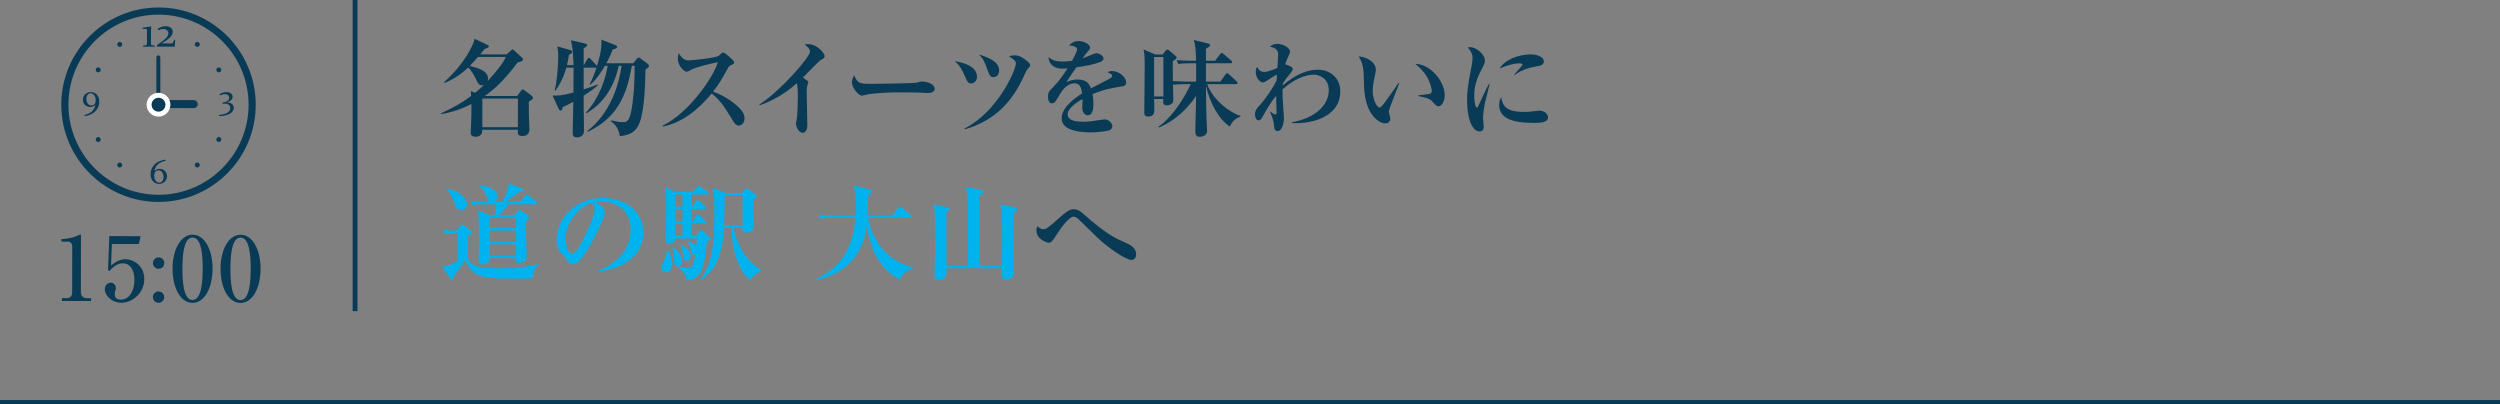 <?xml version="1.0" encoding="UTF-8"?>
<svg id="_レイヤー_2" data-name="レイヤー 2" xmlns="http://www.w3.org/2000/svg" viewBox="0 0 450 72.76">
  <rect x="0" y="0" width="450" height="72.76" fill="#808080" stroke="none"/>
  <defs>
    <style>
      .cls-1 {
        stroke-width: .87px;
      }

      .cls-1, .cls-2 {
        fill: none;
        stroke: #093a56;
        stroke-miterlimit: 10;
      }

      .cls-3 {
        fill: #00b3ee;
      }

      .cls-3, .cls-4, .cls-5 {
        stroke-width: 0px;
      }

      .cls-4 {
        fill: #093a56;
      }

      .cls-2 {
        stroke-width: .75px;
      }

      .cls-5 {
        fill: #fff;
      }
    </style>
  </defs>
  <g id="_レイヤー_1-2" data-name="レイヤー 1">
    <g>
      <g>
        <line class="cls-2" y1="72.385" x2="450" y2="72.385"/>
        <line class="cls-1" x1="63.909" x2="63.909" y2="56"/>
      </g>
      <g>
        <path class="cls-4" d="M95.18,18.32c0,.36.019,2.108.019,2.279.019.418.095,2.337.095,2.622,0,.266,0,1.272-1.254,1.272-.836,0-.836-.456-.836-.779,0-.057.019-.304.019-.36h-6.402c0,.494-.114,1.254-1.216,1.254-.874,0-.874-.514-.874-.798,0-.456.057-1.197.076-1.672.038-.817.057-2.185.057-3.42-2.622,1.349-4.673,1.691-5.452,1.805l-.076-.113c2.242-1.008,3.818-1.9,5.471-3.135-.019-.532-.038-.589-.057-.874l.779.304c.266-.228.912-.76,1.558-1.405-.076.019-.171.057-.304.057-.589,0-.76-.361-1.14-1.178-.418-.855-.836-1.52-1.368-2.033-1.824,1.748-3.514,2.47-4.274,2.793l-.076-.133c3.856-3.477,5.357-6.896,5.49-7.808l2.28,1.045c.209.095.285.171.285.322,0,.152-.095.229-.741.456-.494.608-.608.76-.798.969h4.768l.741-.684c.076-.076.209-.209.323-.209s.209.133.304.209l1.406,1.292c.057.057.152.151.152.322,0,.305-.437.38-.969.514-1.691,2.279-3.571,4.426-5.889,6.041h5.813l.684-.931c.057-.076.152-.247.304-.247s.285.133.361.189l1.235.931c.152.114.247.229.247.38,0,.19-.095.285-.741.723ZM86.042,10.246c-.209.247-.608.703-1.482,1.615,1.71.455,3.287.893,3.287,2.374,0,.152-.038.267-.076.361,1.235-1.311,2.792-3.173,3.286-4.351h-5.015ZM93.223,17.731h-6.402v5.167h6.402v-5.167Z"/>
        <path class="cls-4" d="M116.193,12.469c-.076,3.458-.228,8.454-1.444,10.41-.779,1.254-2.052,1.501-3.191,1.634-.19-1.576-1.045-2.279-1.615-2.716l.057-.134c.703.171,1.406.323,2.185.323.437,0,1.045,0,1.425-1.919.361-1.747.665-4.882.608-8.226h-.475c-.817,4.312-2.014,9.1-7.96,11.893l-.076-.133c1.33-1.064,5.034-4.18,6.193-11.76h-.532c-.399,1.957-1.691,6.193-5.813,8.549l-.095-.114c2.451-2.641,3.514-6.079,3.932-8.435h-.513c-.513.893-1.463,2.413-2.603,3.4l-.114-.095c.665-1.387.969-2.223,1.197-2.982-.057.019-.095.019-.171.019h-2.128v3.914c1.026-.323,1.786-.608,2.489-.874l.095.114c-.399.342-.988.854-2.583,1.88v1.919c0,.229.057,4.16.057,4.312,0,.304,0,1.272-1.273,1.272-.76,0-.76-.493-.76-.816,0-.874.095-4.787.114-5.585-1.178.646-1.558.816-1.919.969-.038.266-.095.607-.361.607-.171,0-.323-.209-.38-.342l-1.083-2.355c.931.019,1.691.038,3.761-.551.019-.798.019-2.526.019-3.914v-.551h-1.292c-.646,2.204-1.444,3.4-1.957,4.123l-.133-.076c.551-2.185.627-5.681.627-6.041,0-.817-.076-1.312-.171-1.843l2.337.665c.171.057.342.133.342.304,0,.247-.209.38-.589.569-.095.779-.209,1.292-.342,1.843h1.178c-.114-2.507-.133-3.001-.475-4.483l2.489.57c.228.057.437.133.437.285,0,.247-.323.418-.608.569,0,.134-.019.247-.019.418v2.641h.038l.608-1.063c.076-.133.152-.247.266-.247.133,0,.228.095.342.209l.988,1.064c.038.057.133.151.152.189.437-1.387.817-2.83.817-4.293,0-.171-.019-.323-.038-.456l2.545.987c.114.038.304.152.304.323,0,.285-.513.399-.779.437-.209.552-.513,1.312-1.159,2.508h4.844l.589-.74c.133-.171.247-.285.361-.285s.266.095.418.209l1.216.912c.133.113.247.246.247.398,0,.247-.304.437-.627.589Z"/>
        <path class="cls-4" d="M132.971,22.595c-.494,0-.76-.399-.969-.741-1.653-2.697-2.28-3.724-3.894-5.034-2.337,2.83-5.243,5.243-8.815,5.965l-.038-.151c4.939-2.413,9.29-9.024,9.955-11.437-1.102.209-3.742.836-4.578,1.254-.798.418-.893.456-1.045.456-.475,0-1.577-1.121-1.577-2.299,0-.361.038-.703.171-1.026.608.988,1.083,1.292,1.786,1.292.76,0,4.996-.475,5.414-.836.095-.076.475-.456.57-.513.076-.057.133-.076.247-.076.228,0,1.957,1.406,1.957,1.767,0,.209-.095.285-.456.456-.361.152-.475.247-.665.57-.95,1.747-1.444,2.641-2.679,4.255,2.299.817,3.875,2.128,4.597,2.812.513.513,1.064,1.121,1.064,1.995,0,.703-.418,1.292-1.045,1.292Z"/>
        <path class="cls-4" d="M147.772,10.778c-.456.247-2.736,2.697-3.249,3.191.247.171.513.342.76.532.133.095.209.151.209.322,0,.058-.171.627-.19.685-.095.36-.095.798-.095,1.196,0,1.615.114,4.198.114,5.794,0,.798-.304,1.406-.836,1.406-.779,0-1.216-1.216-1.216-1.634,0-.171.171-.988.19-1.159.076-.437.152-2.868.152-3.686,0-.531,0-2.108-.209-2.432-1.938,1.748-4.198,3.097-6.668,3.952l-.076-.114c3.932-2.526,9.138-8.605,9.138-9.499,0-.627-.551-1.007-.988-1.311.228-.038.399-.076.665-.076,1.691,0,2.964,1.71,2.964,2.166,0,.323-.304.475-.665.665Z"/>
        <path class="cls-4" d="M167.019,16.743c-.323,0-.798-.038-.874-.038-1.102-.076-3.628-.076-4.996-.076-.209,0-3.989.076-5.319.438-.513.133-.57.151-.684.151-.646,0-1.805-1.463-1.805-2.432,0-.437.285-1.025.399-1.254.627,1.482.969,1.559,3.096,1.559,1.178,0,7.827-.076,8.283-.229.133-.057.627-.189.76-.189.76,0,2.355.322,2.355,1.311,0,.475-.494.76-1.216.76Z"/>
        <path class="cls-4" d="M174.792,15.014c-.418,0-.646-.247-.912-.855-.836-1.843-.988-2.203-2.014-3.153,1.292.247,3.989.76,3.989,2.85,0,.665-.475,1.159-1.064,1.159ZM185.05,12.336c-.266.266-.38.513-.741,1.33-2.071,4.578-5.148,7.997-10.619,9.612l-.076-.152c5.946-2.963,9.251-10.524,9.251-11.74,0-.551-.874-1.007-1.235-1.196.247-.133.437-.228,1.045-.228.817,0,1.558.476,2.166,1.007.532.438.57.57.57.76,0,.247-.095.323-.361.608ZM178.8,13.893c-.475,0-.665-.323-.817-.703-.817-2.223-.912-2.47-1.748-3.362,1.235.361,3.609,1.14,3.609,2.812,0,.57-.285,1.254-1.045,1.254Z"/>
        <path class="cls-4" d="M201.979,15.547c-1.805.284-3.135.493-5.319,1.405.057.323.152.874.152,1.767,0,.494,0,2.033-1.026,2.033-.551,0-.988-.589-.988-1.35,0-.228.057-1.216.057-1.405v-.19c-1.026.589-2.679,1.691-2.679,2.774,0,1.253,1.824,1.329,2.831,1.329.969,0,1.938-.133,2.906-.304.247-.038.836-.114.95-.114.684,0,1.368.723,1.368,1.197,0,.437-.304.684-.57.778-.513.172-2.261.361-3.381.361-1.197,0-5.186-.095-5.186-2.526,0-1.919,2.242-3.571,3.685-4.483-.133-.874-.304-1.824-1.368-1.824-1.14,0-2.014.95-2.565,1.881-.228.38-.817,1.387-1.045,1.577-.114.095-.266.151-.418.151-.608,0-.741-.664-.741-1.216,0-.702.114-.911,1.064-1.861.969-.969,1.729-2.09,2.451-3.229-.342.038-.551.057-.874.057-2.014,0-2.565-1.272-2.527-2.07.646.57,1.349.798,2.546.798.228,0,.798-.019,1.653-.133.285-.513.931-1.672.931-2.09,0-.323-.532-.646-1.444-.684.285-.323.741-.779,1.767-.779,1.045,0,1.995.665,1.995,1.121,0,.323-.095.437-.551.931-.152.152-.228.247-.798,1.063.342-.113,1.786-.722,2.09-.836.171-.057.304-.095.437-.095.513,0,1.254.551,1.254.912s-.304.551-.589.665c-1.178.437-2.356.684-4.293.949-.285.438-1.596,2.28-1.805,2.679.437-.189,1.064-.475,2.052-.475,1.653,0,2.109.893,2.375,1.596.513-.266,3.191-1.652,3.305-1.71.456-.247.494-.398.494-.551,0-.247-.076-.285-.817-.646.152-.095.38-.209.836-.209,1.216,0,2.508,1.063,2.508,2.052,0,.551-.323.646-.722.703Z"/>
        <path class="cls-4" d="M221.378,22.784c-2.033-1.311-3.628-4.331-4.312-7.352.038,4.046.076,4.483.095,5.528.019.418.114,2.261.114,2.641,0,.627-.646,1.025-1.33,1.025-.38,0-.779-.133-.779-.912,0-1.785.133-4.673.133-6.459-.646.988-2.869,4.104-6.706,5.699l-.076-.151c2.337-1.501,4.882-5.452,5.794-7.656h-1.026c-1.159,0-1.577.038-2.052.133l-.095-.247c0,.456.057,2.451.057,2.85,0,.438-.057.589-.247.76-.342.285-.741.323-.912.323-.722,0-.684-.437-.646-1.14h-1.653c.038.627.038,1.216.038,1.729,0,.665,0,1.425-1.102,1.425-.703,0-.703-.475-.703-.684,0-1.254.076-6.801.076-7.941,0-2.146-.019-2.488-.209-3.457l2.109.912h1.33l.494-.608c.095-.114.19-.285.361-.285.133,0,.304.152.399.229l1.007.874c.171.133.247.228.247.36,0,.19-.209.305-.684.646,0,.702,0,3.039.019,3.571,1.102.076,2.47.095,2.508.095h1.672c.019-1.767.019-2.526,0-3.306h-1.14c-1.159,0-1.577.058-2.052.133l-.323-.702c1.159.113,2.508.113,2.717.113h.798c-.057-2.374-.19-2.925-.418-3.723l2.47.589c.171.038.456.113.456.342,0,.189-.095.247-.741.646v2.146h1.653l.893-1.158c.057-.058.171-.247.285-.247.152,0,.228.095.361.209l1.349,1.158c.057.058.19.172.19.285,0,.171-.171.209-.285.209h-4.445v3.306h2.603l.912-1.272c.057-.076.152-.247.304-.247s.247.133.342.209l1.349,1.254c.114.113.19.209.19.304,0,.19-.171.209-.285.209h-5.186c1.045,2.868,4.084,5.148,5.984,5.699v.152c-1.292.418-1.729,1.367-1.9,1.785ZM209.41,10.265h-1.672v7.104h1.672v-7.104Z"/>
        <path class="cls-4" d="M232.552,22.157v-.151c4.369-.779,6.63-3.211,6.63-5.757,0-2.261-1.862-2.812-2.659-2.812-1.672,0-3.761.931-5.661,2.641,0,.247-.019.685,0,1.311.019.608.247,3.667.247,3.819,0,1.14-.399,2.374-1.121,2.374-.589,0-.627-.494-.665-1.025-.057-.703-.342-1.672-.741-2.451l.057-.038c.513.438.836.532.95.532.152,0,.19-.114.19-.323,0-.475-.076-2.583-.076-3.021-.874,1.045-1.577,2.204-2.223,3.382-.532.988-.684,1.025-.912,1.025-.589,0-.665-.836-.665-1.14,0-.665.38-1.083.95-1.69.836-.912,2.337-3.021,2.945-4.407,0-.152.057-.817.057-.95-.437,0-2.052,1.368-2.47,1.368-.684,0-1.349-.912-1.349-1.9,0-.551.152-.74.266-.911.228.456.494.911,1.292.911.741,0,1.976-.569,2.337-.722.019-.38.133-1.994.133-2.337,0-.626-.114-1.178-1.482-1.5.209-.171.627-.494,1.292-.494,1.159,0,2.337.798,2.337,1.349,0,.209-.114.456-.266.817-.361.778-.475,1.044-.608,1.52.437.133,1.368.456,1.368.816,0,.323-.532.95-.798,1.254-.361.418-.665.855-1.007,1.368,0,.057-.019.304-.019.36,2.717-2.279,4.711-2.83,6.383-2.83,1.786,0,3.99,1.159,3.99,3.951,0,4.16-4.426,5.852-8.701,5.661Z"/>
        <path class="cls-4" d="M250.108,19.536c-.076.266-.114.418-.114.531,0,.209.266,1.103.266,1.273,0,.531-.38.874-.912.874-.931,0-3.609-1.292-3.818-6.631-.019-.437-.057-2.355-.095-2.754-.133-1.33-.342-1.71-.855-2.679,1.349.114,3.078.931,3.078,2.47,0,.209-.057.38-.095.589-.266,1.158-.475,2.165-.475,3.153,0,1.786.855,3.002,1.216,3.002.247,0,.722-.608.988-.97.646-.854,2.071-2.887,2.432-3.457l.133.057c-.152.361-1.729,4.465-1.748,4.541ZM258.942,19.137c-.323,0-.418-.095-1.197-.95-.494-.551-2.033-.816-2.451-.893v-.133c.152-.019,1.919-.209,2.128-.285.114-.038.304-.171.304-.513,0-.323-.266-1.52-.912-2.603-.646-1.063-1.52-1.824-2.071-2.261,2.489-.038,5.3,2.926,5.3,5.661,0,1.121-.589,1.976-1.102,1.976Z"/>
        <path class="cls-4" d="M267.284,18.529c-.247,1.311-.342,2.336-.342,2.754,0,.229.133,1.254.133,1.463,0,.418-.114.912-.741.912-1.159,0-2.261-1.824-2.261-5.737,0-.893.019-2.146.817-6.021.095-.514.171-1.064.171-1.388,0-.607-.133-1.158-.874-1.956.133-.038.247-.076.456-.076,1.026,0,2.641,1.254,2.641,2.432,0,.304-.095.607-.399,1.196-.817,1.577-1.52,2.926-1.52,5.148,0,.323.076,2.09.456,2.09.171,0,.171-.038.589-.95,1.083-2.394,1.349-2.849,1.596-3.286l.133.038c-.114.551-.76,2.888-.855,3.382ZM275.947,22.119c-3.837,0-6.098-.893-6.098-3.229,0-.854.266-1.196.38-1.367.228,1.367.684,2.621,4.065,2.621.912,0,1.539-.076,2.318-.189.209-.02.418-.038.494-.038.855,0,1.539.607,1.539,1.178,0,1.025-1.501,1.025-2.698,1.025ZM276.441,11.974c-2.337.38-3.496,1.292-3.742,1.501l-.114-.095c.209-.285,1.463-1.558,1.463-1.729,0-.247-.437-.247-.608-.247-.874,0-2.204.342-3.496.931.836-1.558,3.401-2.546,5.566-2.546.988,0,2.375.342,2.375,1.292,0,.57-.551.76-1.444.893Z"/>
        <path class="cls-3" d="M95.883,50.057c-.513.057-.893.095-2.356.095-6.592,0-8.34,0-9.802-3.362-.665,1.063-1.349,2.07-2.128,3.039-.019.209-.038.57-.304.57-.095,0-.152-.076-.228-.19l-1.463-2.223c1.14-.019,2.394-.76,2.736-.987v-5.035h-.589c-1.064,0-1.501.096-1.748.134l-.304-.703c.76.095,1.862.114,2.451.114l.798-.912c.114-.133.171-.19.247-.19.057,0,.114.02.285.152l1.254.95c.114.095.171.133.171.284,0,.229-.19.343-.741.685,0,1.12.019,1.634.019,1.709,0,2.318.019,2.584.475,3.059.589.589,1.482,1.045,5.091,1.045.513,0,4.54,0,7.162-.76l.057.152c-.513.342-1.045,1.196-1.083,2.375ZM82.984,37.861c-.684,0-.855-.438-1.178-1.33-.532-1.463-1.083-2.052-1.387-2.375l.076-.151c1.71.266,3.571,1.405,3.571,2.716,0,.589-.437,1.141-1.083,1.141ZM96.453,36.778h-4.92c-.532.722-1.007,1.234-1.748,1.919h2.869l.608-.741c.114-.133.171-.209.266-.209.076,0,.19.076.285.152l1.273.949c.095.076.171.171.171.247,0,.19-.038.228-.532.703-.019.323-.038.551-.038,1.102,0,.836.095,5.129.095,5.263,0,.969-.741,1.158-1.311,1.158-.722,0-.684-.38-.646-.854h-4.711c.019.36.019.551-.247.778-.152.114-.494.361-.988.361-.38,0-.76-.171-.76-.607,0-.076.038-.476.038-.57.057-1.007.057-2.526.057-3.458,0-1.69,0-3.818-.19-5.091l2.128.817h.893c.133-.685.209-1.368.228-1.919h-2.261c-1.33,0-1.691.076-2.052.133l-.323-.703c.912.076,1.805.114,2.717.114h.95c-.342-.095-.475-.266-.646-.741-.437-1.216-.836-1.69-1.444-2.128l.076-.133c1.729.209,3.229.874,3.229,2.014,0,.361-.171.855-.703.988h1.672c.418-.969,1.026-2.375,1.121-3.306l2.337.912c.133.057.247.114.247.228,0,.152-.095.19-.912.476-.551.437-1.178.931-2.241,1.69h2.64l.836-1.083c.076-.114.171-.228.285-.228.095,0,.209.075.361.189l1.406,1.083c.076.057.19.171.19.285,0,.209-.19.209-.304.209ZM92.824,39.152h-4.73v1.881h4.73v-1.881ZM92.824,41.489h-4.73v2.014h4.73v-2.014ZM92.824,43.959h-4.73v2.052h4.73v-2.052Z"/>
        <path class="cls-3" d="M107.569,48.917l-.038-.133c2.793-1.083,5.984-3.324,5.984-7.428,0-2.755-1.729-5.091-5.414-5.091-.532,0-.684.037-.912.113,1.691.894,1.691,1.71,1.691,1.957,0,.684-1.653,4.198-2.888,6.212-1.463,2.394-2.185,3.021-2.85,3.021-.608,0-.779-.285-1.368-1.196-.247-.38-.266-.399-.741-.798-.589-.494-.855-1.406-.855-2.299,0-4.198,3.609-7.656,8.359-7.656,3.667,0,7.238,2.146,7.238,6.212,0,5.928-6.687,6.877-8.207,7.086ZM106.543,36.493c-2.185.646-4.73,3.382-4.73,6.535,0,.778.361,2.641,1.159,2.641.779,0,1.71-1.938,2.489-3.591.456-.931,1.558-3.229,1.558-4.351,0-.646-.323-1.063-.475-1.234Z"/>
        <path class="cls-3" d="M119.863,49.012c-.361,0-.798-.229-.798-.798,0-.361.114-.608.475-1.312.513-1.025.494-1.614.494-1.938l.152-.038c.247.361.817,1.235.817,2.508,0,.228,0,1.577-1.14,1.577ZM127.234,43.56c-.475,5.736-1.539,6.687-3.667,6.934-.114-1.52-1.14-2.128-1.767-2.413l.076-.151c.494.113,1.159.228,1.957.228.665,0,.893,0,1.311-2.299-.608.114-.76-.531-.836-.893-.228-1.025-.456-1.254-.608-1.425l.076-.133c.76.228,1.292.532,1.577.854.038-.513.076-.969.095-1.329h-3.875c-.019.607-.399.911-1.102.911-.665,0-.684-.322-.684-.646,0-.095.095-2.261.095-2.679.019-1.102.038-2.223.038-3.344,0-.74-.019-1.785-.171-3.477l1.9.855h3.135l.703-.874c.076-.095.19-.229.285-.229s.247.114.38.209l1.159.855c.152.114.19.189.19.304,0,.171-.152.19-.285.19h-2.736v2.185h.247l.551-.931c.057-.096.133-.247.285-.247.114,0,.266.113.361.209l1.026.911c.114.114.209.19.209.305,0,.189-.171.209-.304.209h-2.375v2.165h.228l.608-1.025c.057-.095.152-.229.285-.229s.266.114.342.19l1.007,1.025c.133.134.19.19.19.305,0,.171-.171.189-.285.189h-2.375v2.204h.798l.646-.874c.057-.076.152-.209.247-.209.114,0,.19.076.399.247l1.216,1.063c.095.076.133.152.133.247,0,.209-.418.456-.684.608ZM122.048,47.929c-.722,0-.722-.722-.722-1.273,0-.589,0-1.12-.342-2.089l.133-.076c1.159.911,1.691,1.672,1.691,2.45,0,.513-.285.988-.76.988ZM122.846,35.012h-1.273v2.185h1.273v-2.185ZM122.846,37.652h-1.273v2.165h1.273v-2.165ZM122.846,40.273h-1.273v2.204h1.273v-2.204ZM123.625,46.961c-.589,0-.646-.494-.703-1.159-.019-.209-.095-1.14-.456-1.729l.076-.095c.494.284,1.786,1.102,1.786,2.146,0,.569-.38.836-.703.836ZM135.061,50.456c-1.292-.969-3.363-3.989-3.363-9.461h-1.349c-.076,1.748-.494,4.616-1.52,6.497-.798,1.482-1.824,2.356-2.678,2.964l-.114-.076c2.09-2.83,2.546-5.832,2.546-12.804,0-1.805-.057-2.261-.266-3.78l2.242.949h2.964l.608-.665c.076-.075.152-.171.266-.171.095,0,.247.076.361.171l1.254.95c.076.057.19.171.19.304,0,.209-.19.342-.646.608-.019.342-.038.854-.038,1.558,0,.551.095,3.211.095,3.42,0,.949-1.216.949-1.349.949-.57,0-.608-.266-.608-.874h-1.596c.114.685.988,5.319,5.053,7.675v.114c-1.159.304-1.786,1.273-2.052,1.672ZM133.655,35.201h-3.191c-.019.76-.095,4.503-.114,5.338h3.305v-5.338Z"/>
        <path class="cls-3" d="M161.946,50.342c-4.255-2.261-5.376-6.326-5.927-9.783-.95,7.884-7.01,9.365-9.271,9.916l-.076-.151c5.433-2.375,6.972-6.782,7.295-11.095h-4.312c-1.311,0-1.691.058-2.052.133l-.304-.702c.893.075,1.786.113,2.698.113h4.008c.038-.342.076-.873.076-1.672,0-1.196-.114-2.507-.38-3.685l2.888.722c.304.076.361.151.361.266,0,.209-.228.38-.646.646-.019.531-.152,3.134-.171,3.723h4.502l1.026-1.367c.095-.133.19-.229.285-.229s.228.096.38.209l1.634,1.349c.076.058.19.152.19.285,0,.19-.171.209-.285.209h-7.675c1.311,5.414,4.198,7.846,8.264,8.967v.152c-.589.133-1.786.437-2.508,1.994Z"/>
        <path class="cls-3" d="M182.466,38.298c-.019.57-.038,1.406-.038,3.173,0,1.063.076,5.737.076,6.687,0,.551,0,1.444-.209,1.71-.323.38-1.064.418-1.254.418-.722,0-.703-.266-.684-2.014h-9.992c0,1.254,0,2.052-1.349,2.052-.817,0-.817-.513-.817-.855,0-.626.114-3.4.114-3.97,0-1.957-.019-4.674-.038-6.517-.019-.911-.057-1.329-.266-2.203l2.508.551c.228.057.437.133.437.304s-.19.285-.608.494c-.019,1.52.019,8.32.019,9.688h3.894c-.019-1.178-.019-6.744-.019-8.396,0-3.496,0-4.218-.418-5.775l2.792.57c.228.038.418.113.418.284,0,.229-.342.438-.76.665,0,2.014.019,10.866.019,12.652h4.065c.038-3.002.038-3.344.038-4.578,0-1.52,0-5.263-.285-6.44l2.603.551c.228.058.418.114.418.305,0,.151-.133.304-.665.646Z"/>
        <path class="cls-4" d="M203.651,46.79c-.969,0-4.293-2.242-6.079-3.99-.475-.475-3.021-2.925-3.514-3.419-.133-.133-.494-.38-.855-.38-.76,0-2.318,2.146-2.792,2.906-.133.209-.665,1.026-.779,1.178-.38.494-.551.608-.874.608-.247,0-2.204-.57-2.204-2.185,0-.323.095-.627.19-.817.19.209.57.57,1.007.57.513,0,.779-.096,3.021-2.128.855-.76,1.672-1.481,2.451-1.481.76,0,1.254.36,1.957.987,3.97,3.533,5.642,4.274,7.542,5.11.494.209,1.786.779,1.786,2.033,0,.284-.133,1.007-.855,1.007Z"/>
      </g>
    </g>
    <g>
      <g>
        <path class="cls-4" d="M11.149,53.666l.928.002c.497,0,.913-.352.914-1.008l.012-8.34c0-.384-.254-.816-.703-.817l-1.233-.002v-.464c1.666-.061,2.691-.524,2.915-.62.064-.031.464-.207.496-.207.08,0,.096.063.096.16l-.015,10.324c0,.479.383.978,1.071.979h.768s0,.513,0,.513l-5.25-.008v-.512Z"/>
        <path class="cls-4" d="M20.139,43.915l-.149,3.873c.384-.319,1.378-1.135,2.594-1.133,1.409.002,3.392,1.174,3.389,3.559-.004,2.608-2.215,4.286-4.136,4.283-1.697-.002-2.975-1.3-2.974-2.437.001-.736.578-1.184,1.09-1.184.4,0,.896.322.895,1.011,0,.208-.033.352-.113.543-.064.145-.08.192-.081.496,0,.353.063,1.009,1.103,1.011,1.473.002,2.435-1.533,2.438-3.565.003-1.857-.828-2.979-2.077-2.98-1.168-.002-2.034.941-2.451,1.421l-.224-.208.233-6.099,5.65.008-.339,1.408-4.85-.007Z"/>
        <path class="cls-4" d="M29.565,53.484c0,.561-.466,1.024-1.026,1.023-.576,0-1.023-.466-1.023-1.026,0-.576.465-1.023,1.026-1.022.56,0,1.024.449,1.023,1.025ZM29.574,47.354c0,.576-.466,1.024-1.026,1.023-.576,0-1.023-.45-1.023-1.026,0-.576.465-1.023,1.026-1.022.56,0,1.024.449,1.023,1.025Z"/>
        <path class="cls-4" d="M38.262,48.374c-.005,3.49-1.481,6.145-3.61,6.142-2.193-.003-3.597-2.741-3.592-6.151.005-3.505,1.497-6.128,3.61-6.125,2.177.003,3.598,2.726,3.593,6.135ZM32.836,48.366c-.003,2.129.152,5.636,1.817,5.638,1.633.002,1.83-3.391,1.833-5.632.003-2.097-.151-5.619-1.816-5.621-1.648-.002-1.83,3.407-1.833,5.615Z"/>
        <path class="cls-4" d="M46.902,48.387c-.005,3.49-1.481,6.145-3.61,6.142-2.193-.003-3.597-2.742-3.592-6.152.005-3.505,1.497-6.127,3.61-6.124,2.177.003,3.598,2.726,3.593,6.135ZM41.476,48.379c-.003,2.129.152,5.635,1.817,5.638,1.633.002,1.83-3.392,1.833-5.633.003-2.097-.151-5.618-1.816-5.62-1.648-.003-1.83,3.407-1.833,5.615Z"/>
      </g>
      <g>
        <g>
          <path id="circle5159" class="cls-4" d="M28.532,1.704c-9.464,0-17.143,7.678-17.143,17.143s7.679,17.143,17.143,17.143,17.143-7.679,17.143-17.143S37.996,1.704,28.532,1.704h0ZM28.532,2.276c9.156,0,16.571,7.416,16.571,16.571s-7.416,16.571-16.571,16.571-16.571-7.416-16.571-16.571S19.376,2.276,28.532,2.276h0Z"/>
          <path class="cls-4" d="M28.532,36.347c-9.649,0-17.5-7.851-17.5-17.5S18.882,1.347,28.532,1.347s17.5,7.851,17.5,17.5-7.851,17.5-17.5,17.5ZM12.317,18.847c0,8.941,7.274,16.214,16.214,16.214,8.941,0,16.214-7.274,16.214-16.214S37.472,2.633,28.531,2.633,12.317,9.907,12.317,18.847Z"/>
        </g>
        <path id="path6132" class="cls-4" d="M40.042,18.47c.367-.039.661-.134.883-.286.221-.152.332-.349.332-.591,0-.193-.073-.35-.218-.471-.144-.121-.326-.181-.548-.181-.289,0-.581.077-.877.231l-.126-.203c.406-.267.823-.4,1.252-.4.318,0,.585.077.803.231.217.152.326.352.326.6,0,.455-.336.796-1.009,1.021v.012c.386.014.686.112.901.292.217.18.326.402.326.664,0,.424-.226.776-.677,1.055-.451.279-1.101.433-1.95.461l-.034-.228c.675-.045,1.179-.176,1.513-.394.336-.215.504-.485.504-.809,0-.254-.087-.454-.261-.6-.174-.146-.416-.218-.726-.218-.121,0-.252.012-.394.037l-.022-.225h0Z"/>
        <path id="path6138" class="cls-4" d="M29.814,28.952c-.634.127-1.108.351-1.424.671-.316.318-.52.71-.612,1.175l.006.003c.248-.271.57-.406.966-.406.367,0,.676.123.926.369.252.246.378.559.378.938,0,.402-.137.735-.412,1-.275.265-.616.397-1.024.397-.451,0-.816-.163-1.095-.489-.279-.326-.418-.746-.418-1.261,0-.632.217-1.19.652-1.676.435-.486,1.106-.799,2.015-.938l.043.218h0ZM29.435,31.881c0-.359-.083-.65-.249-.874-.166-.226-.378-.338-.637-.338-.236,0-.428.084-.575.252-.148.166-.221.393-.221.68,0,.351.086.651.258.901.172.25.392.375.658.375.232,0,.417-.095.557-.286.139-.193.209-.43.209-.711h0Z"/>
        <path id="path6144" class="cls-4" d="M15.208,20.688c.515-.092.941-.288,1.28-.588.34-.299.58-.715.72-1.246l-.006-.003c-.24.273-.552.409-.935.409s-.703-.122-.96-.366c-.254-.246-.381-.558-.381-.935,0-.394.139-.724.418-.991.279-.267.62-.4,1.024-.4.441,0,.802.161,1.083.483.283.32.425.73.425,1.23,0,.687-.24,1.27-.72,1.75-.478.48-1.113.771-1.904.874l-.043-.218h0ZM15.55,17.775c0,.365.083.658.249.88.166.221.378.332.637.332.256,0,.452-.082.588-.246.135-.166.203-.397.203-.692,0-.359-.089-.658-.268-.898-.178-.24-.393-.36-.643-.36-.221,0-.405.089-.551.268-.144.176-.215.415-.215.717Z"/>
        <path id="path6150" class="cls-4" d="M29.82,4.712c-.486,0-.971.164-1.454.492l.147.256c.3-.16.597-.24.892-.24.251,0,.463.07.636.209.173.14.26.328.26.566,0,.116-.019.227-.058.333-.039.106-.096.211-.171.314-.072.101-.163.203-.271.306-.109.103-.234.212-.376.326-.142.116-.31.242-.504.376-.194.134-.412.28-.655.438l.027.318c.45-.008.942-.012,1.477-.012.576,0,1.128.004,1.656.012l.027-.027.078-1.245-.171.031-.302.64h-1.927l-.004-.019c.313-.186.591-.362.834-.527.243-.168.449-.333.617-.496.168-.163.296-.328.384-.496.088-.171.132-.354.132-.551,0-.315-.121-.561-.364-.737-.24-.178-.543-.268-.907-.268h0ZM27.187,4.751c-.52.093-1.039.178-1.559.256l.019.163.795.078c.01.401.015.861.015,1.38v.644c0,.256-.003.489-.008.698-.003.065-.037.106-.105.124l-.632.159.016.155c.476-.008.84-.012,1.093-.012s.619.004,1.097.012l-.012-.155-.617-.159c-.07-.018-.106-.065-.109-.14-.005-.209-.008-.485-.008-.826v-.946c0-.481.015-.947.047-1.4l-.035-.031h0Z"/>
        <path id="circle6181" class="cls-4" d="M21.327,7.606c.214-.123.487-.05.61.163.123.214.05.487-.163.61-.214.123-.487.05-.61-.163-.123-.214-.05-.487.163-.61Z"/>
        <path id="circle6183" class="cls-4" d="M17.29,12.357c.123-.214.396-.287.61-.163s.287.396.163.61c-.123.214-.396.287-.61.163-.214-.123-.287-.396-.163-.61Z"/>
        <path id="circle6187" class="cls-4" d="M17.29,25.337c-.123-.214-.05-.487.163-.61.214-.123.487-.05.61.163s.05.487-.163.61-.487.05-.61-.163Z"/>
        <path id="circle6189" class="cls-4" d="M21.327,30.089c-.214-.123-.287-.396-.163-.61.123-.214.396-.287.61-.163.214.123.287.396.163.61-.123.214-.396.287-.61.163Z"/>
        <path id="circle6193" class="cls-4" d="M35.736,30.089c-.214.123-.487.05-.61-.163-.123-.214-.05-.487.163-.61.214-.123.487-.05.61.163.123.214.05.487-.163.61Z"/>
        <path id="circle6195" class="cls-4" d="M39.773,25.337c-.123.214-.396.287-.61.163-.214-.123-.287-.396-.163-.61s.396-.287.61-.163c.214.123.287.396.163.61Z"/>
        <path id="circle6199" class="cls-4" d="M39.773,12.357c.123.214.05.487-.163.61s-.487.05-.61-.163c-.123-.214-.05-.487.163-.61s.487-.05.61.163Z"/>
        <path id="circle6201" class="cls-4" d="M35.736,7.606c.214.123.287.396.163.61s-.396.287-.61.163c-.214-.123-.287-.396-.163-.61s.396-.287.61-.163Z"/>
        <rect class="cls-4" x="28.144" y="9.962" width=".714" height="9.286" rx=".357" ry=".357" transform="translate(57.003 29.21) rotate(-180)"/>
        <path class="cls-4" d="M35.591,18.742h0c.006.398-.306.722-.695.721l-5.647-.015c-.388-.001-.711-.327-.718-.725h0c-.006-.398.306-.722.695-.721l5.647.015c.388.001.711.327.718.725Z"/>
        <g id="g14448">
          <g id="circle6203">
            <circle class="cls-5" cx="28.531" cy="18.847" r="2.143" transform="translate(-3.193 6.087) rotate(-11.536)"/>
          </g>
        </g>
        <g id="g14448-2" data-name="g14448">
          <g id="circle6203-2" data-name="circle6203">
            <circle class="cls-4" cx="28.531" cy="18.847" r="1.25"/>
          </g>
        </g>
      </g>
    </g>
  </g>
</svg>
